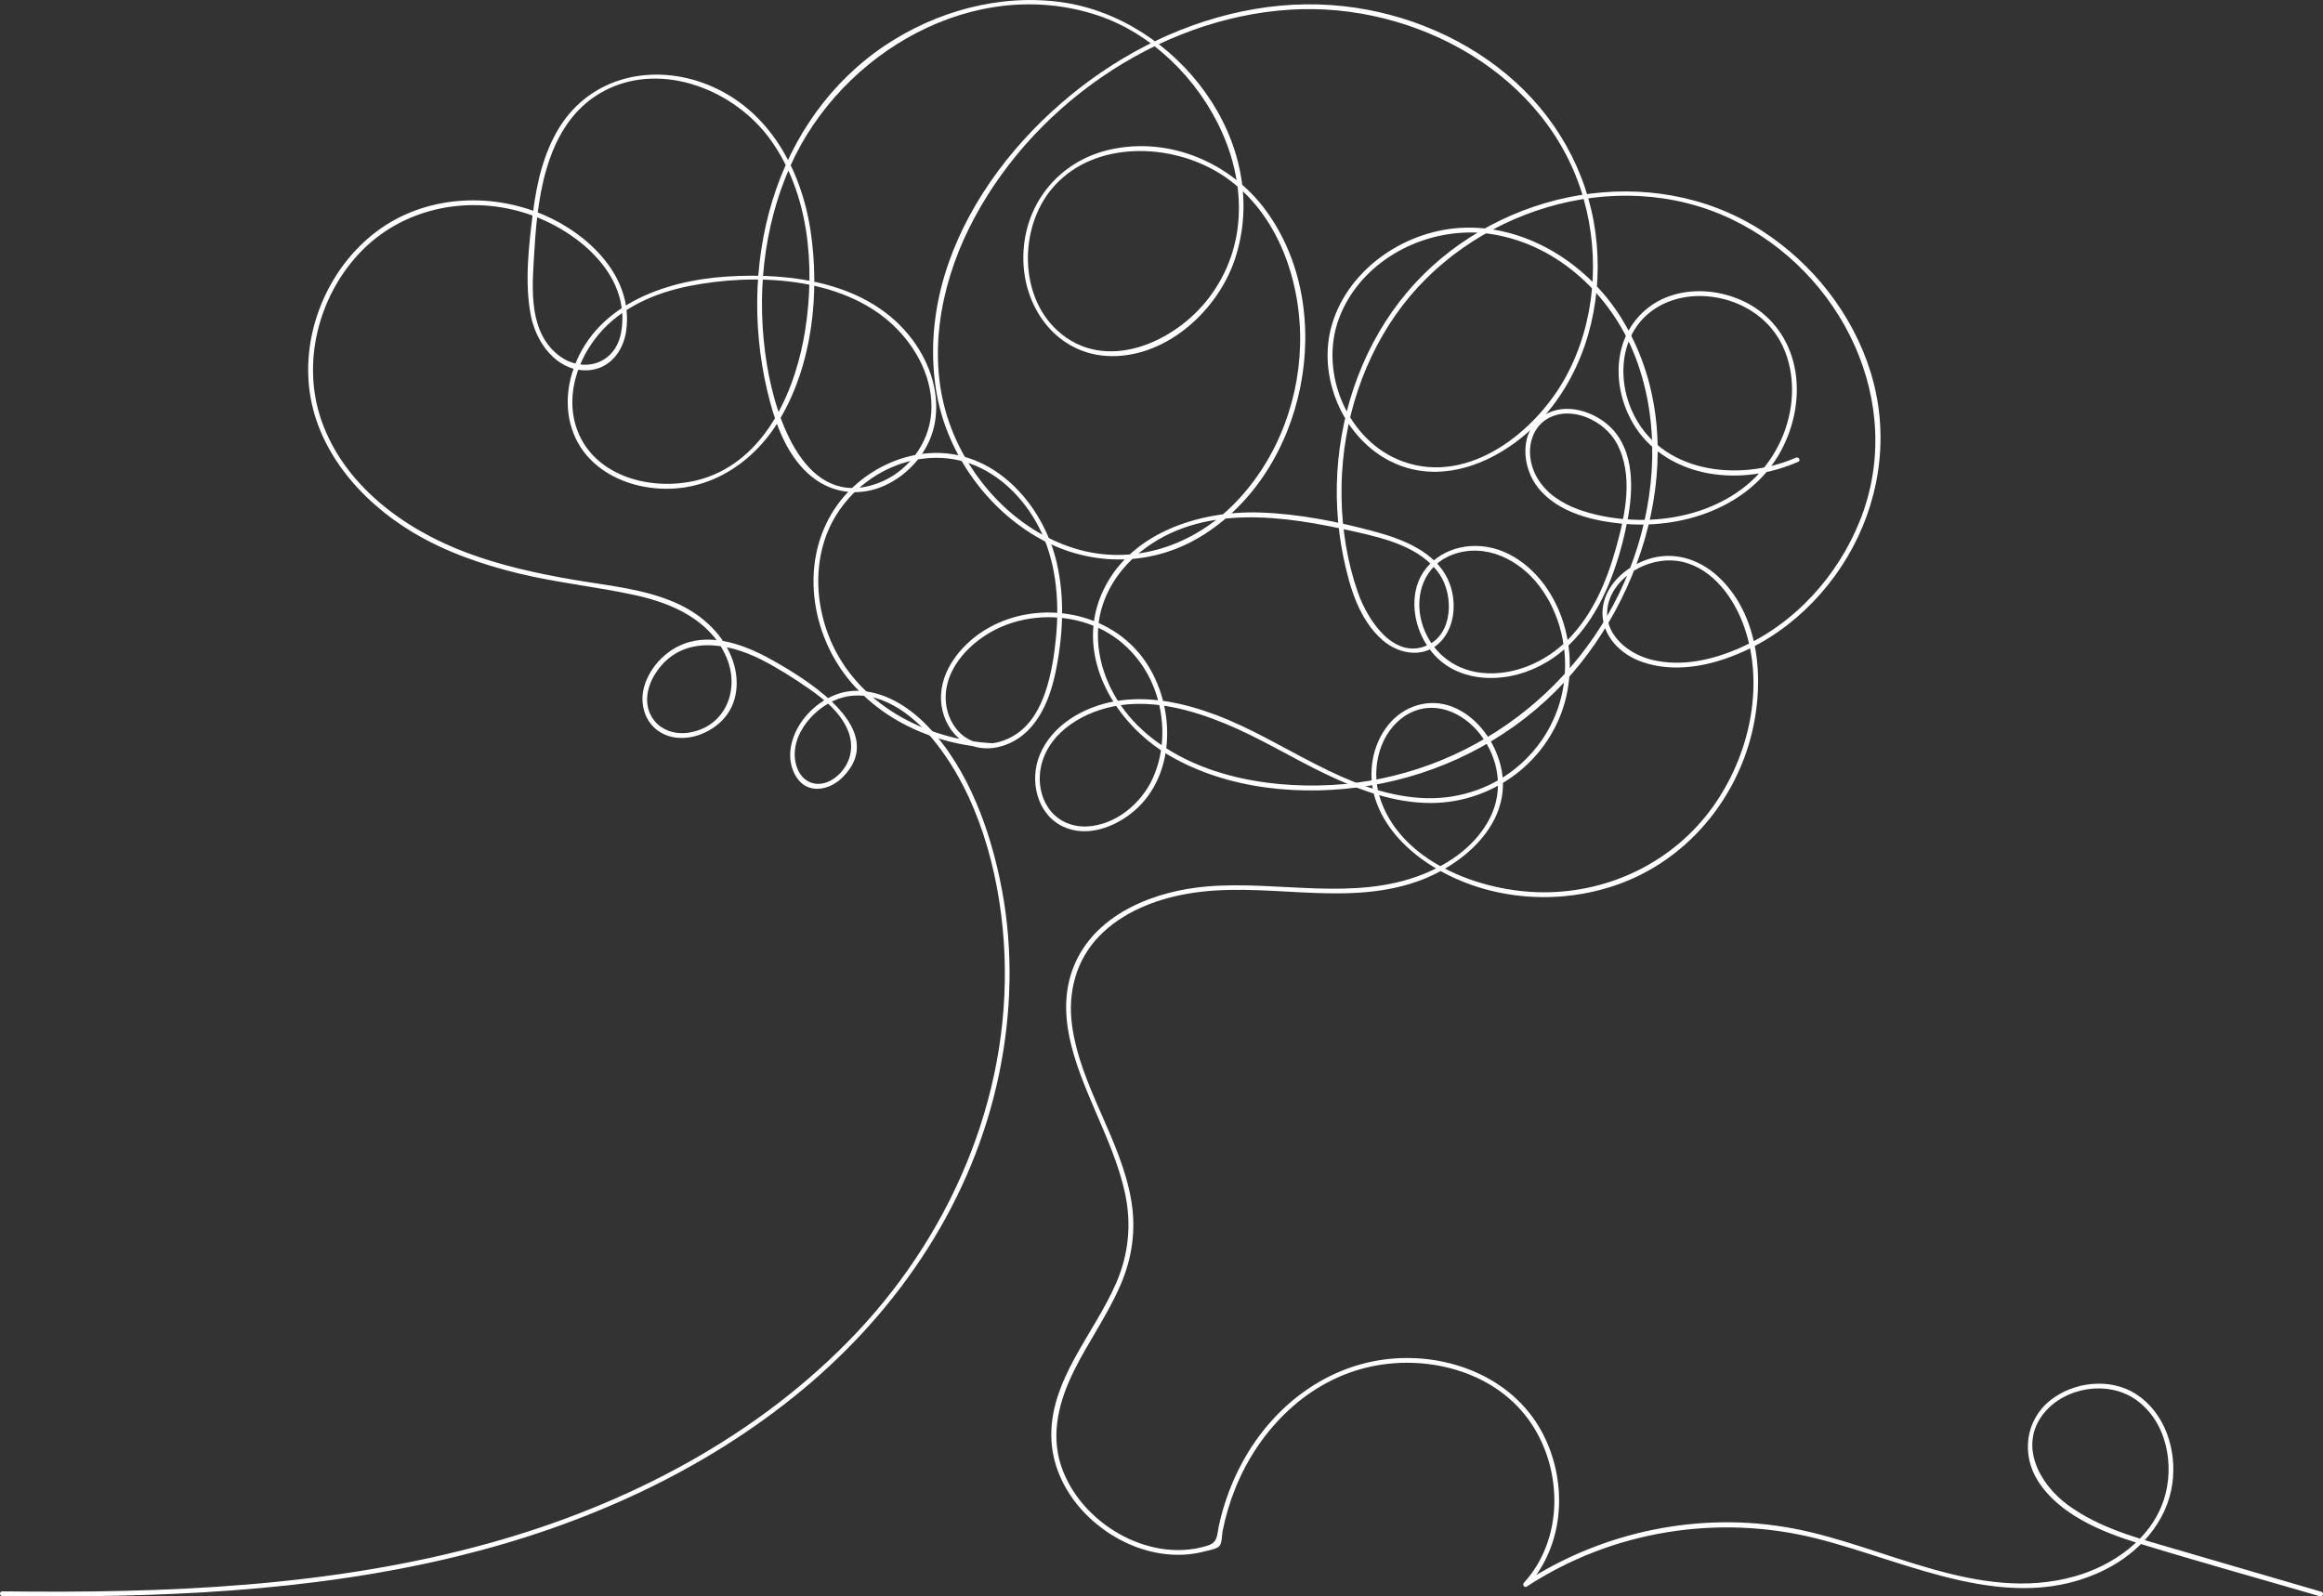 <svg xmlns="http://www.w3.org/2000/svg" width="515" height="354" viewBox="0 0 515 354" fill="none"><rect x="0" y="0" width="515" height="354" fill="#333333" stroke="none"/><g clip-path="url(#clip0_62_279)"><path d="M0.508 353.92C34.287 354.335 68.442 353.147 101.4 345.109C129.081 338.358 155.826 326.49 177.853 308.217C199.577 290.193 215.708 266.004 221.482 238.191C224.268 224.766 224.659 210.806 222.125 197.309C219.724 184.518 214.756 170.453 205.548 160.913C201.474 156.693 195.97 153.204 189.918 153.178C185.144 153.16 180.68 155.974 177.912 159.739C175.273 163.329 174.022 168.344 176.564 172.324C179.074 176.251 183.918 175.271 186.829 172.338C197.069 162.019 179.665 151.221 172.055 146.843C166.395 143.588 159.299 140.52 152.662 142.414C148.08 143.723 144.12 147.675 142.814 152.256C141.62 156.45 143.23 161.102 147.403 162.902C151.599 164.712 156.723 163.02 159.881 159.971C163.746 156.244 164.106 150.553 162.187 145.748C159.898 140.015 155.031 135.906 149.453 133.519C142.413 130.506 134.627 129.845 127.152 128.557C119.062 127.163 110.993 125.397 103.297 122.496C89.525 117.303 76.281 107.602 71.265 93.244C66.847 80.603 70.511 65.987 79.562 56.277C88.853 46.309 103.118 43.231 116.018 47.114C127.199 50.479 140.051 60.556 137.705 73.694C136.357 81.25 128.292 83.152 122.864 77.95C116.915 72.249 118.068 62.646 118.499 55.185C119.241 42.352 121.541 26.376 134.384 19.931C147.065 13.568 162.974 20.083 170.807 30.973C179.372 42.883 180.724 58.955 178.526 73.075C176.515 85.973 170.277 100.913 157.025 105.738C146.358 109.623 131.211 106.385 127.612 94.297C125.515 87.256 128.15 79.594 132.741 74.122C137.76 68.143 145.251 64.932 152.765 63.432C167.313 60.529 186.376 61.337 197.818 71.929C203.181 76.893 207.02 84.142 206.448 91.601C205.919 98.522 201.124 104.75 194.599 107.16C178.511 113.099 171.969 92.673 170.03 80.898C167.594 66.095 169.113 50.417 175.279 36.67C186.525 11.596 216.077 -5.67 243.381 3.421C267.228 11.36 284.801 43.855 268.049 65.998C260.533 75.932 244.938 82.996 234.354 73.235C225.975 65.509 225.994 50.86 232.899 42.22C241.538 31.409 258.229 31.47 269.437 37.88C282.067 45.1 287.936 60.069 288.23 74.04C288.516 87.646 283.519 101.408 274.047 111.283C264.72 121.004 251.168 125.688 238.042 121.55C225.14 117.484 214.881 106.366 210.457 93.769C205.489 79.621 208.311 63.824 214.813 50.658C227.933 24.092 256.32 3.95 286.147 2.136C313.823 0.455 343.343 16.486 351.119 44.223C354.733 57.113 353.619 71.503 347.242 83.361C340.658 95.604 325.724 107.666 311.024 102.335C298.788 97.9 292.392 82.748 296.797 70.745C301.742 57.271 317.081 49.687 330.905 51.949C345.691 54.37 357.524 65.787 362.684 79.505C367.998 93.636 367.14 109.621 362.216 123.729C352.206 152.412 325.49 172.465 295.107 174.077C280.259 174.865 263.094 171.681 252.181 160.835C246.81 155.496 243.248 148.017 243.405 140.364C243.55 133.182 247.307 126.821 252.828 122.386C266.374 111.509 284.736 114.357 300.404 117.897C307.07 119.403 314.984 121.337 319.116 127.304C322.327 131.939 322.184 140.691 316.252 143.175C308.807 146.291 303.092 137.227 301.054 131.412C298.674 124.628 297.527 117.362 297.413 110.188C297.185 95.924 301.223 81.532 309.427 69.797C325.487 46.827 358.1 36.264 383.894 48.612C408.378 60.333 422.673 89.395 412.386 115.324C407.463 127.734 397.817 138.409 385.491 143.775C379.5 146.384 372.753 147.873 366.279 146.323C360.218 144.871 354.366 139.539 356.897 132.78C359.144 126.779 366.69 123.208 372.812 124.544C379.871 126.084 384.582 132.839 386.774 139.271C391.265 152.458 387.696 167.764 379.747 178.891C371.063 191.041 356.929 197.941 342.033 197.865C328.211 197.796 310.125 191.073 305.794 176.497C303.912 170.168 305.912 162.166 311.775 158.566C317.602 154.988 324.251 157.803 328.139 162.805C332.276 168.127 333.409 175.162 330.371 181.267C327.365 187.308 321.561 191.454 315.408 193.89C300.064 199.962 283.456 195.217 267.532 196.572C256.258 197.53 243.497 202.364 238.477 213.303C233.464 224.222 238.363 235.943 242.742 246.164C245.286 252.103 247.972 258.072 249.371 264.409C250.892 271.292 250.257 277.975 247.474 284.452C242.603 295.795 232.382 306.321 233.105 319.43C233.69 330.036 241.816 339.081 251.432 342.865C256.383 344.814 261.929 345.402 267.104 344.005C267.916 343.786 269.684 343.506 270.298 342.867C270.95 342.191 270.861 340.459 271.045 339.53C271.69 336.262 272.644 333.053 273.893 329.967C279.181 316.881 290.084 305.881 304.212 302.971C317.108 300.315 332.042 304.396 339.554 315.769C346.518 326.311 346.567 341.43 337.837 350.987C337.451 351.411 337.953 352.156 338.476 351.815C357.391 339.46 380.78 335.66 402.672 341.144C423.129 346.268 445.834 358.515 466.688 348.069C474.221 344.296 480.419 337.535 481.605 328.985C482.628 321.609 480.044 313.329 473.565 309.144C467.835 305.445 459.787 306.357 454.547 310.516C449.035 314.892 448.083 322.496 451.792 328.374C456.477 335.803 465.846 339.675 473.892 342.155C487.318 346.291 500.874 350.041 514.359 353.979C515.011 354.168 515.291 353.153 514.639 352.963C503.88 349.822 493.121 346.681 482.362 343.537C474.01 341.097 465.359 338.877 458.262 333.593C452.028 328.951 447.473 320.364 453.131 313.369C457.787 307.615 467.167 306.068 473.312 310.242C480.377 315.04 482.257 324.978 479.662 332.718C476.751 341.405 468.392 347.186 459.872 349.575C438.558 355.551 417.829 342.713 397.37 338.898C376.922 335.082 355.328 339.553 337.947 350.905C338.16 351.181 338.373 351.457 338.586 351.733C347.077 342.437 347.643 328.121 341.717 317.317C335.2 305.434 321.207 300.024 308.117 301.322C294.162 302.704 282.487 311.637 275.751 323.68C274.042 326.737 272.64 329.973 271.568 333.306C271.019 335.013 270.555 336.749 270.184 338.502C270.028 339.237 269.973 340.046 269.756 340.762C269.365 342.043 268.699 342.437 267.448 342.817C260.938 344.787 253.851 343.4 248.031 340.078C242.194 336.747 237.304 331.37 235.209 324.925C232.892 317.795 234.844 310.552 238.061 304.035C241.27 297.536 245.55 291.6 248.421 284.928C251.014 278.904 251.892 272.676 250.797 266.198C248.487 252.554 239.462 240.941 237.645 227.195C236.702 220.066 238.559 212.921 243.616 207.665C248.698 202.38 255.908 199.507 263.018 198.226C279.882 195.185 297.44 201.249 313.979 195.542C325.078 191.711 336.39 181.487 332.369 168.643C330.778 163.557 327.072 158.739 322.015 156.737C316.855 154.695 311.222 156.484 307.779 160.738C304.214 165.143 303.178 171.395 304.779 176.784C306.758 183.442 311.98 188.665 317.781 192.221C330.325 199.911 346.573 200.946 360.188 195.558C373.338 190.354 383.286 179.07 387.516 165.662C391.366 153.459 390.953 137.092 380.869 127.824C376.569 123.872 370.871 122.136 365.237 124.047C360.467 125.665 355.874 129.674 355.317 134.929C354.756 140.238 358.547 144.572 363.228 146.466C368.793 148.718 375.116 148.297 380.766 146.62C393.691 142.783 404.433 133.174 410.739 121.392C417.154 109.4 418.734 95.399 414.667 82.383C410.657 69.546 401.815 58.352 390.514 51.102C366.186 35.495 332.951 41.969 313.743 62.77C303.883 73.45 298.143 87.496 296.71 101.878C295.984 109.162 296.371 116.553 297.862 123.718C299.219 130.232 301.313 137.417 306.518 141.959C310.309 145.269 316.131 146.078 319.686 141.957C322.836 138.306 322.943 132.529 320.92 128.322C318.068 122.393 311.115 119.616 305.166 117.987C296.828 115.703 288.021 113.936 279.365 113.649C265.678 113.194 249.845 118.314 244.122 131.954C238.339 145.739 247.219 160.458 259.115 167.463C272.207 175.174 288.886 176.634 303.649 174.214C319.083 171.683 333.614 164.455 344.721 153.429C365.471 132.832 375.715 96.996 359.551 70.703C352.313 58.927 339.08 50.179 324.952 50.483C312.064 50.759 299.119 59.273 295.322 71.851C291.886 83.236 297.537 96.862 308.212 102.27C321.226 108.864 336.116 100.54 344.166 90.063C352.465 79.263 355.492 65.046 353.718 51.673C351.881 37.833 344.757 25.424 334.044 16.505C323.16 7.446 309.311 2.14 295.212 1.129C279.981 0.036 264.657 4.182 251.392 11.554C225.521 25.929 202.546 55.554 207.548 86.626C209.67 99.813 218.06 112.042 229.54 118.872C240.915 125.642 254.773 125.897 266.157 119.003C289.643 104.783 296.881 68.722 280.589 46.606C272.791 36.023 259.222 30.267 246.196 33.145C234.411 35.749 226.587 45.793 226.876 57.819C227.142 68.882 234.766 78.865 246.442 78.97C258.849 79.079 270.057 68.716 273.789 57.412C282.283 31.698 260.855 4.045 235.346 0.487C221.686 -1.42 207.567 2.48 196.189 10.096C184.101 18.186 175.612 30.387 171.323 44.209C166.83 58.685 166.805 74.552 170.726 89.159C172.364 95.26 174.975 101.735 180.059 105.786C184.749 109.528 190.829 110.12 196.244 107.619C201.584 105.154 205.919 100.117 207.14 94.317C208.545 87.642 206.294 80.708 202.293 75.34C192.903 62.745 175.823 60.383 161.155 61.321C146.989 62.227 131.348 67.907 126.821 82.767C125.049 88.59 125.64 95.083 129.332 100.054C132.543 104.375 137.587 106.968 142.814 107.929C155.387 110.238 166.581 103.591 172.908 92.915C180.11 80.763 181.779 64.989 179.705 51.216C177.635 37.462 170.402 24.235 156.993 18.821C144.903 13.939 131.064 16.84 123.988 28.302C120.532 33.9 119.014 40.477 118.182 46.931C117.235 54.286 116.267 62.604 117.676 69.927C118.815 75.843 123.267 82.204 129.941 82.12C134.947 82.057 138.133 78.096 138.81 73.435C140.557 61.441 130.479 51.848 120.324 47.556C108.349 42.496 93.886 43.442 83.389 51.406C73.047 59.252 67.183 72.742 68.503 85.649C69.927 99.575 79.8 110.999 91.443 118.002C98.696 122.365 106.807 125.17 115.001 127.165C123.564 129.249 132.336 130.104 140.926 131.996C149.154 133.808 157.541 137.552 161.048 145.76C164.073 152.839 160.942 161.029 152.898 162.43C149.301 163.056 145.584 161.652 144.072 158.161C142.671 154.929 143.856 151.249 145.848 148.535C151.508 140.83 161.24 142.459 168.764 146.264C172.458 148.133 175.996 150.397 179.395 152.759C182.751 155.092 186.167 157.864 187.856 161.688C189.536 165.489 188.65 169.555 185.409 172.239C181.983 175.075 177.711 174.034 176.5 169.618C174.699 163.045 180.971 156.113 187.023 154.607C194.782 152.677 202.263 158.361 206.875 163.995C216.84 176.171 221.441 193.194 222.524 208.623C224.779 240.743 211.879 272.196 189.989 295.422C168.216 318.524 139.023 333.679 108.662 342.138C73.539 351.925 36.773 353.322 0.517 352.877C-0.162 352.869 -0.162 353.922 0.517 353.93L0.508 353.92Z" fill="white"></path><path d="M220.165 164.815C205.168 164.082 189.99 156.057 184.026 141.747C181.201 134.967 180.505 127.213 182.686 120.151C184.718 113.573 189.359 108.081 195.373 104.758C201.356 101.453 208.508 100.462 215.016 102.776C221.649 105.133 226.935 110.466 230.165 116.614C234.112 124.129 234.907 132.896 234.123 141.233C233.741 145.286 233.085 149.418 231.804 153.294C230.6 156.941 228.627 160.534 225.374 162.731C222.385 164.752 218.374 165.708 214.999 164.056C211.799 162.493 209.934 158.97 209.687 155.513C209.153 148.034 215.605 141.757 221.98 138.999C228.372 136.235 235.891 136.168 242.354 138.728C248.736 141.256 253.607 146.504 255.978 152.905C258.307 159.187 258.349 166.399 255.577 172.553C253.048 178.168 247.323 182.961 240.979 183.261C237.777 183.412 234.661 182.142 232.707 179.548C230.587 176.734 230.047 172.903 230.897 169.528C232.798 161.975 240.713 157.593 247.905 156.444C255.968 155.159 264.223 157.418 271.634 160.471C279.401 163.671 286.546 168.137 294.116 171.751C301.345 175.202 309.128 178.084 317.243 178.061C324.365 178.042 331.226 175.579 336.759 171.108C342.325 166.612 346.185 160.262 347.491 153.223C348.845 145.925 347.596 138.114 343.749 131.733C340.2 125.848 334.213 121.074 327.076 121.055C320.872 121.038 315.049 124.814 313.83 131.096C312.788 136.458 314.862 142.351 318.821 146.072C323.562 150.528 330.688 151.188 336.736 149.475C351.657 145.248 358.166 129.223 360.815 115.341C362.094 108.639 362.414 100.258 357.282 94.97C353.624 91.201 347.021 89.091 342.276 92.092C336.715 95.604 337.302 103.581 341.025 108.205C345.527 113.799 353.484 115.626 360.305 116.18C374.066 117.296 389.124 111.858 395.423 98.836C398.189 93.118 399.187 86.412 397.571 80.217C396.052 74.39 392.227 69.571 386.799 66.921C381.785 64.475 375.743 63.796 370.403 65.568C364.902 67.395 360.801 71.859 359.41 77.481C357.963 83.333 359.328 89.766 362.594 94.782C366.235 100.374 372.306 103.81 378.806 104.967C385.508 106.159 392.468 105.108 398.676 102.394C399.297 102.123 398.761 101.215 398.145 101.484C385.487 107.019 367.838 104.918 361.744 90.986C359.277 85.346 359.073 78.418 362.385 73.067C365.562 67.93 371.425 65.484 377.327 65.644C383.122 65.802 388.962 68.32 392.708 72.801C396.963 77.891 398.054 85.053 396.805 91.424C395.489 98.147 391.742 104.244 386.251 108.365C380.39 112.764 373.097 114.93 365.826 115.24C362.201 115.394 358.556 115.105 355.003 114.374C351.362 113.626 347.712 112.427 344.681 110.219C341.696 108.045 339.561 104.83 339.232 101.101C338.941 97.801 340.232 94.401 343.238 92.753C348.529 89.854 355.712 93.322 358.393 98.248C362.254 105.34 360.315 114.138 358.271 121.478C356.208 128.888 353.105 136.277 347.615 141.827C342.673 146.824 335.437 149.999 328.336 149.188C321.933 148.457 316.864 144.115 315.172 137.908C313.514 131.83 315.809 125.311 322.009 122.998C329.298 120.278 336.825 124.093 341.263 129.938C345.955 136.115 347.788 144.277 346.649 151.904C345.554 159.244 341.683 165.835 335.89 170.466C329.981 175.189 322.56 177.406 315.026 176.944C298.327 175.92 284.798 164.265 269.634 158.557C262.514 155.878 254.704 154.156 247.103 155.517C240.268 156.741 233.294 160.704 230.522 167.349C228.169 172.985 229.811 180.515 235.665 183.288C240.941 185.787 247.145 183.448 251.333 179.913C261.237 171.551 260.605 155.323 253.156 145.611C245.112 135.125 229.266 132.862 218.185 139.806C212.607 143.299 207.712 149.635 208.753 156.554C209.2 159.535 210.727 162.415 213.2 164.198C215.815 166.083 219.206 166.349 222.235 165.411C229.422 163.182 232.574 155.922 233.992 149.131C235.654 141.176 236.131 132.757 234.277 124.793C231.243 111.755 220.296 99.472 205.932 100.492C199.571 100.943 193.489 103.844 188.897 108.22C184.064 112.823 181.209 118.997 180.52 125.608C179.792 132.588 181.446 139.775 184.88 145.872C188.369 152.068 193.797 157.024 200.036 160.384C206.225 163.717 213.159 165.525 220.172 165.868C220.851 165.902 220.849 164.849 220.172 164.815H220.165Z" fill="white"></path></g><defs><clipPath id="clip0_62_279"><rect width="515" height="354" fill="white"></rect></clipPath></defs></svg>
